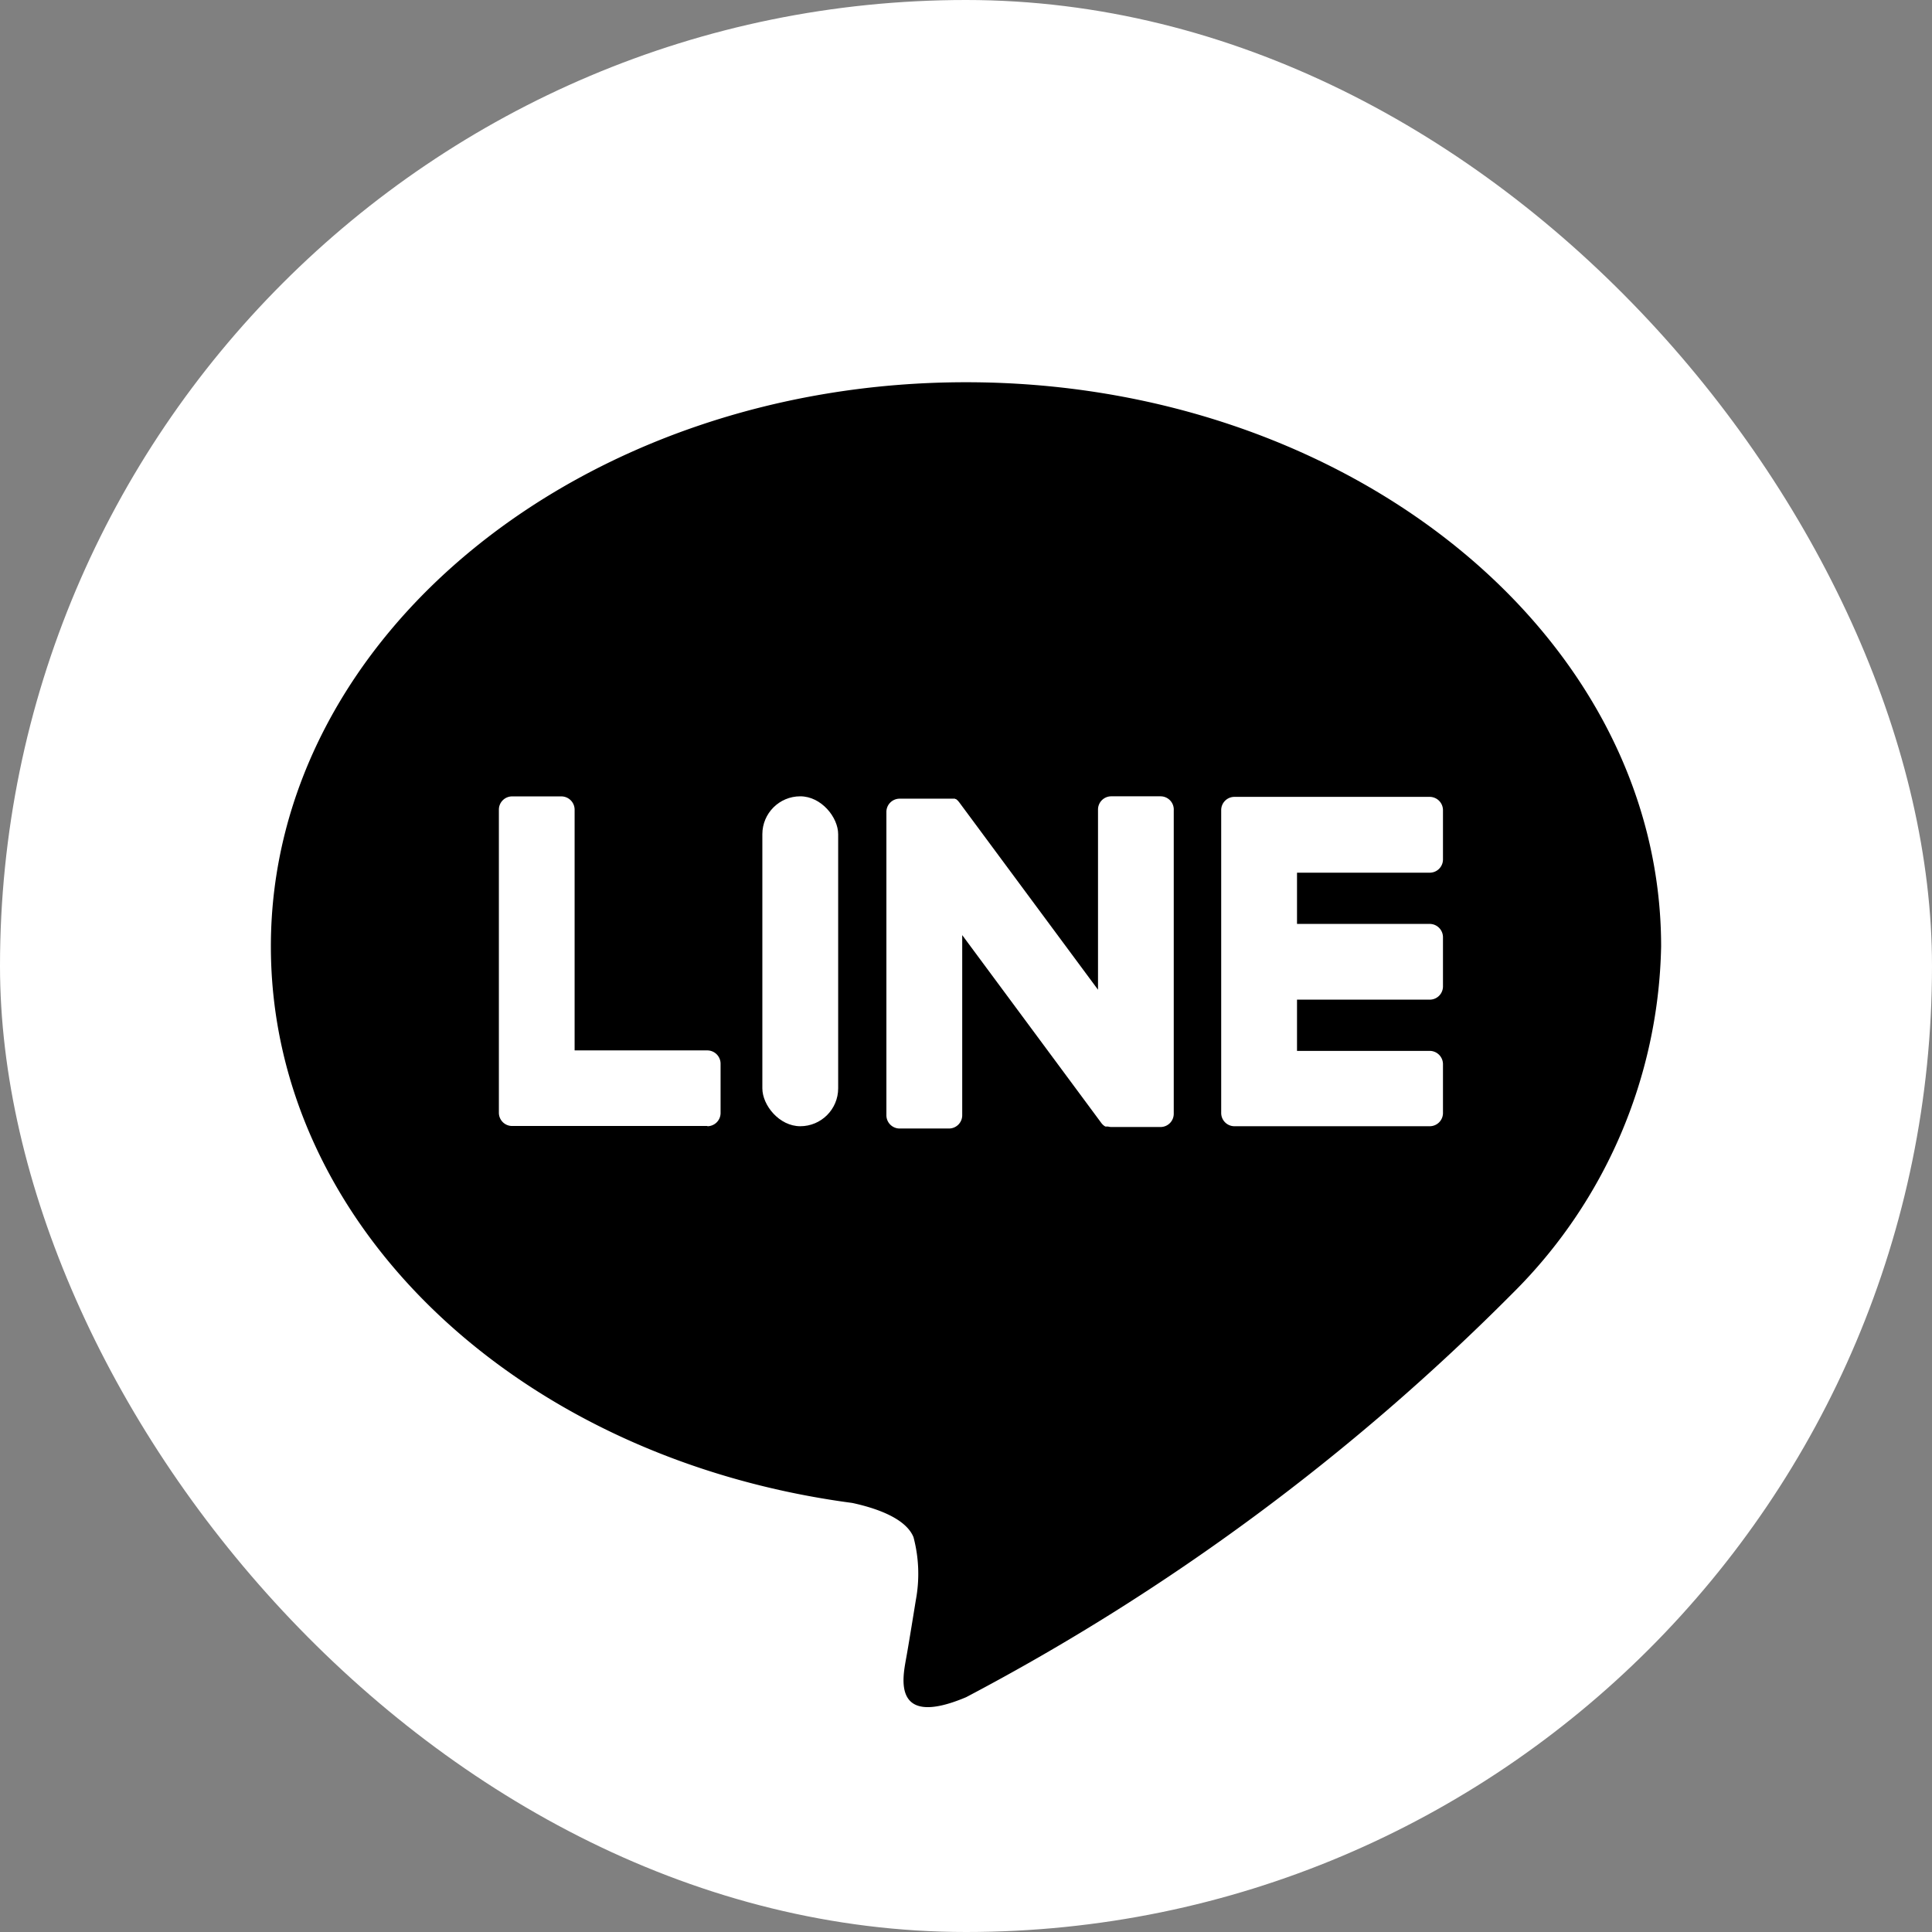 <svg id="icon-sns_line" xmlns="http://www.w3.org/2000/svg" width="24.514" height="24.514" viewBox="0 0 24.514 24.514">
    <rect x="0" y="0" width="24.514" height="24.514" fill="#808080" stroke="none"/>
    <defs>
        <style>
            .cls-1{fill:#fff}
        </style>
    </defs>
    <rect id="長方形_3484" data-name="長方形 3484" class="cls-1" width="24.514" height="24.514" rx="12.257"/>
    <g id="グループ_7091" data-name="グループ 7091" transform="translate(-849.843 -493.492)">
        <g id="グループ_7093" data-name="グループ 7093" transform="translate(853.279 498.345)">
            <g id="グループ_7091-2" data-name="グループ 7091">
                <path id="パス_3740" data-name="パス 3740" d="M870.92 505.5c0-3.947-3.957-7.158-8.82-7.158s-8.82 3.211-8.82 7.158c0 3.538 3.138 6.5 7.377 7.062.287.062.678.189.777.435a1.813 1.813 0 0 1 .029.8s-.1.622-.126.755c-.038.223-.177.872.764.475a28.48 28.48 0 0 0 6.93-5.121 6.369 6.369 0 0 0 1.889-4.406z" transform="translate(-853.279 -498.345)"/>
            </g>
            <g id="グループ_7092" data-name="グループ 7092" transform="translate(2.893 5.251)">
                <path id="パス_3741" data-name="パス 3741" class="cls-1" d="M1001.8 566.041h-2.48a.168.168 0 0 1-.168-.168v-3.843a.168.168 0 0 1 .168-.168h2.478a.169.169 0 0 1 .168.168v.625a.168.168 0 0 1-.168.169h-1.684v.65h1.684a.169.169 0 0 1 .168.168v.625a.168.168 0 0 1-.168.168h-1.684v.65h1.684a.169.169 0 0 1 .168.168v.626a.168.168 0 0 1-.166.162z" transform="translate(-989.986 -561.855)"/>
                <path id="パス_3742" data-name="パス 3742" class="cls-1" d="M890.924 566.041a.168.168 0 0 0 .168-.168v-.626a.169.169 0 0 0-.168-.168h-1.684v-3.055a.169.169 0 0 0-.168-.168h-.625a.168.168 0 0 0-.168.168v3.846a.168.168 0 0 0 .168.168h2.478z" transform="translate(-888.278 -561.855)"/>
                <rect id="長方形_3768" data-name="長方形 3768" class="cls-1" width=".962" height="4.186" rx=".481" transform="translate(3.344)"/>
                <path id="パス_3743" data-name="パス 3743" class="cls-1" d="M951.135 561.855h-.626a.168.168 0 0 0-.168.168v2.286l-1.761-2.378-.014-.017-.01-.01-.009-.008-.009-.006h-.005l-.009-.005H947.824a.168.168 0 0 0-.168.168v3.849a.168.168 0 0 0 .168.168h.626a.168.168 0 0 0 .168-.168v-2.286l1.763 2.381a.17.17 0 0 0 .043.042l.011.006h.033a.172.172 0 0 0 .044.006h.622a.168.168 0 0 0 .168-.168v-3.849a.168.168 0 0 0-.167-.179z" transform="translate(-942.738 -561.855)"/>
            </g>
        </g>
    </g>
</svg>
